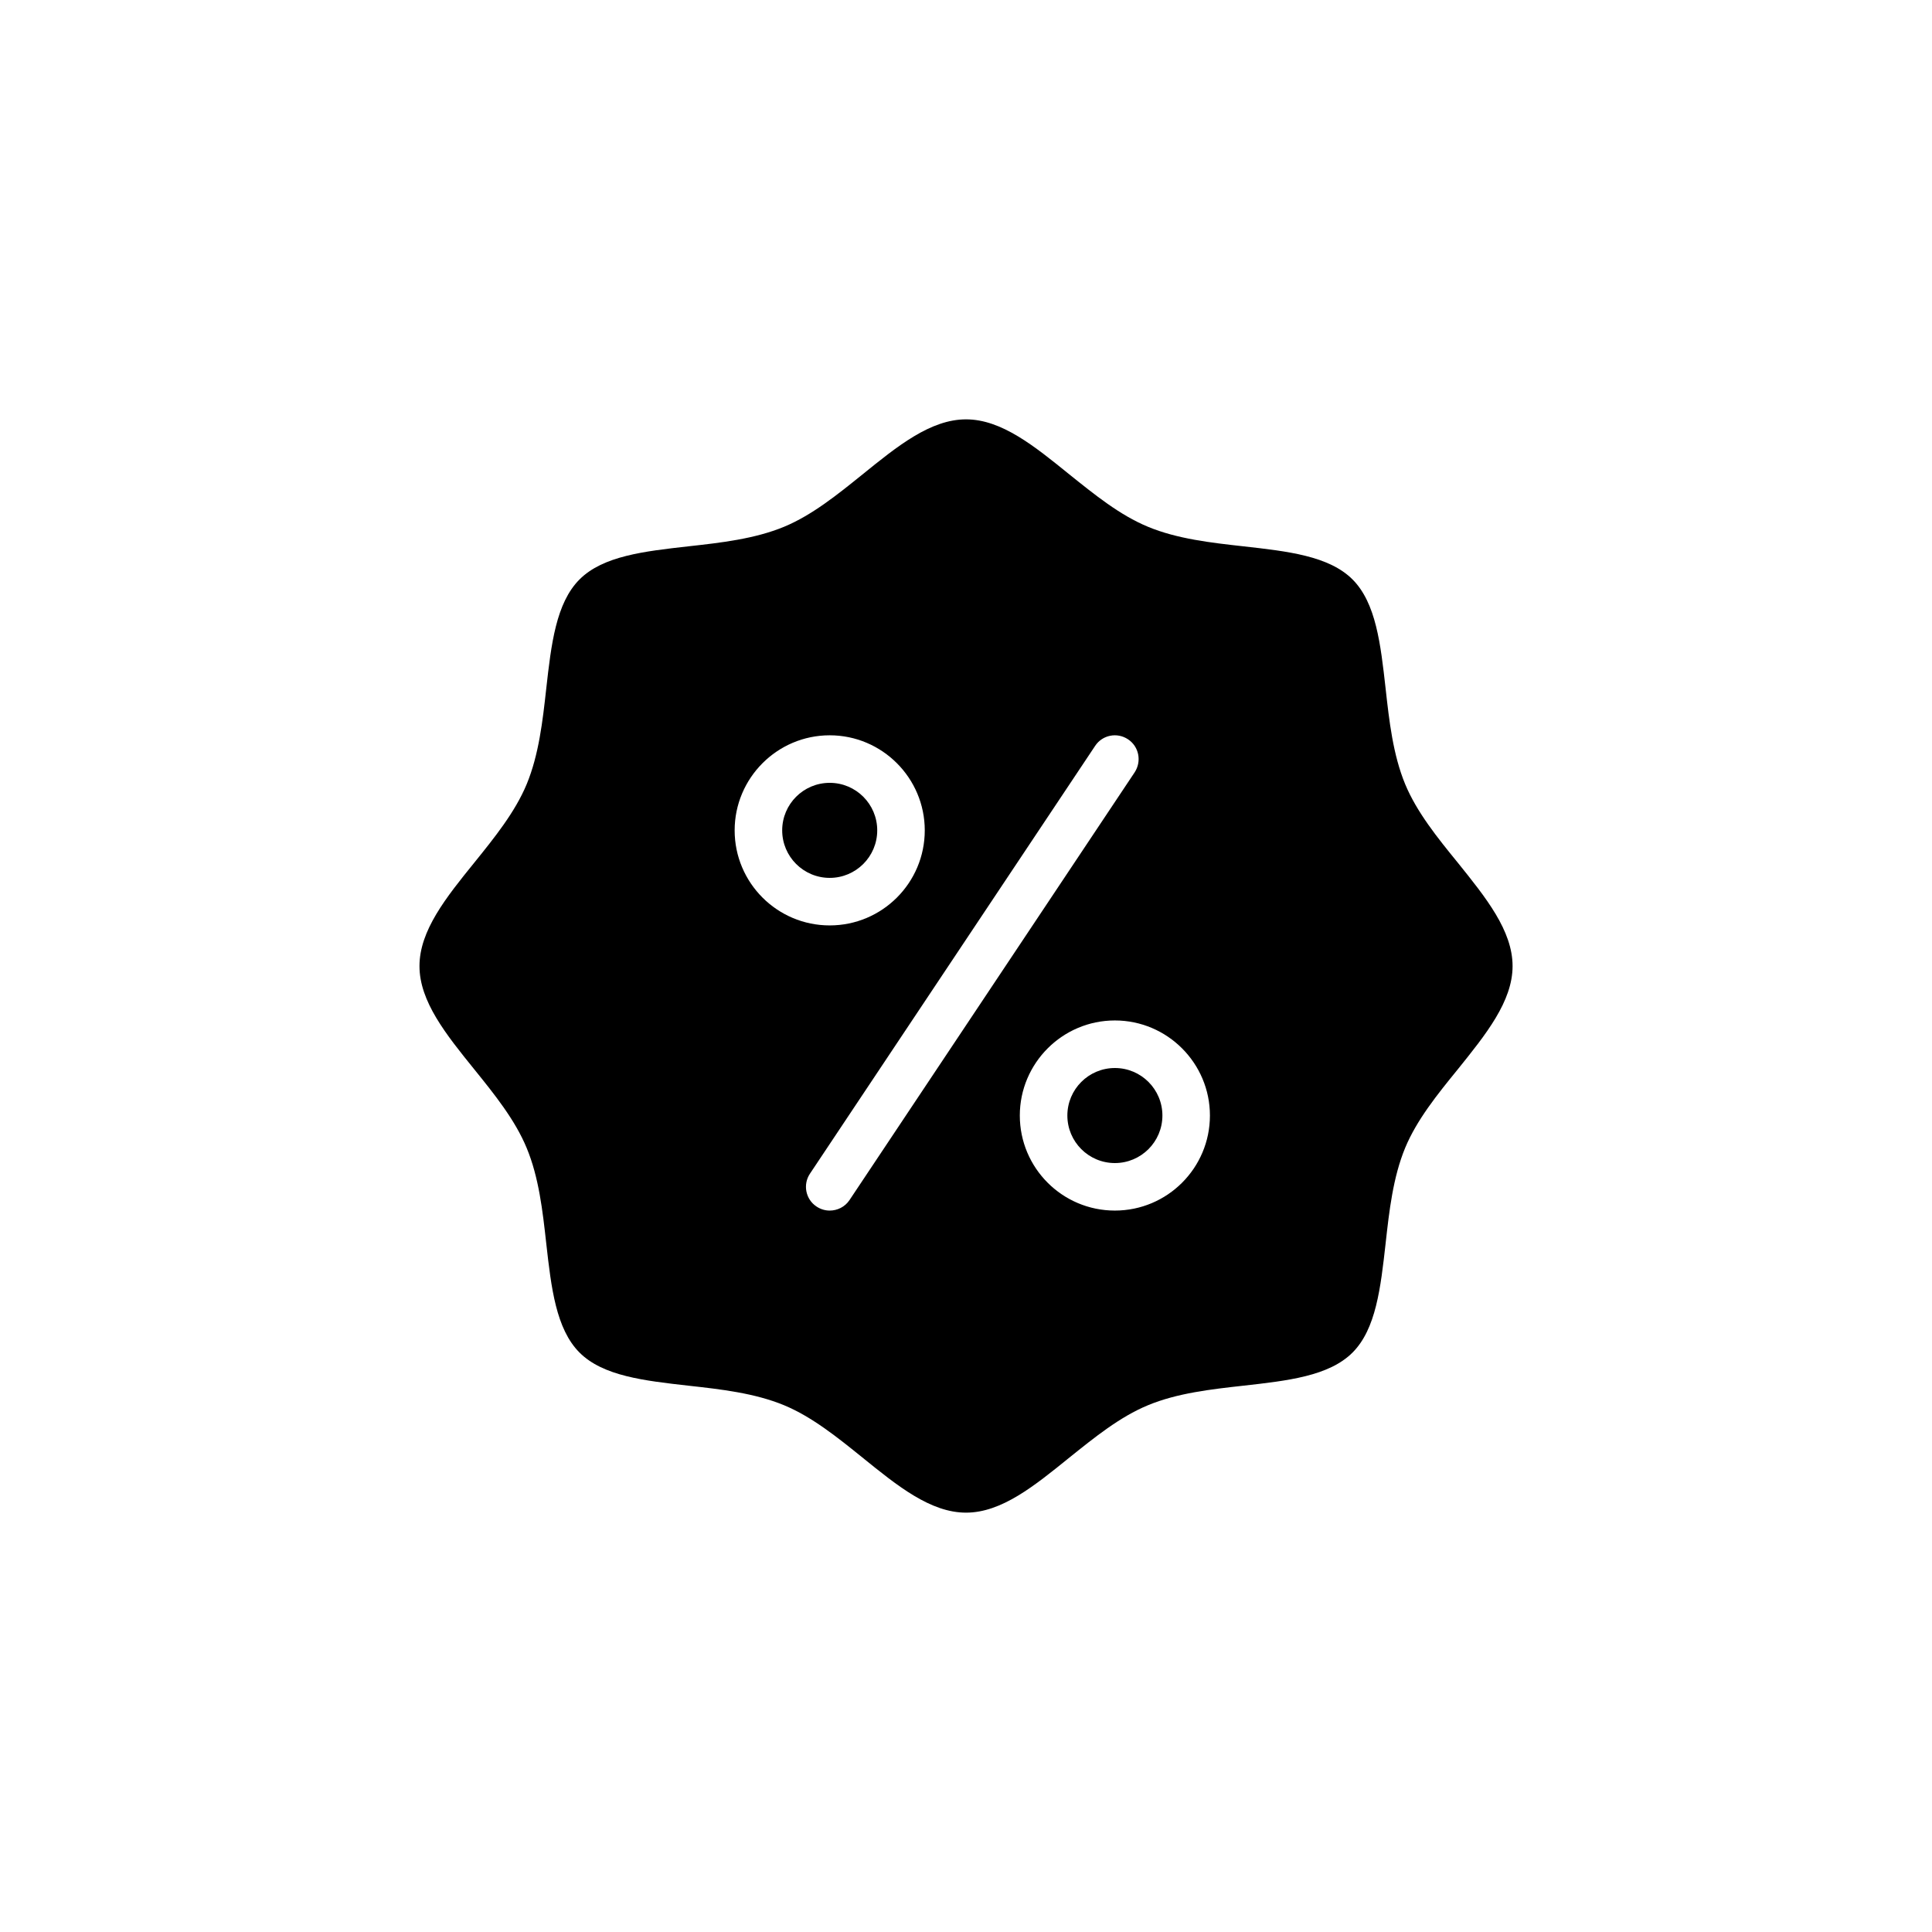 <?xml version="1.0" encoding="UTF-8"?>
<!-- Uploaded to: ICON Repo, www.svgrepo.com, Generator: ICON Repo Mixer Tools -->
<svg fill="#000000" width="800px" height="800px" version="1.1" viewBox="144 144 512 512" xmlns="http://www.w3.org/2000/svg">
 <path d="m530.29 372.57c-5.34-6.551-10.832-13.352-13.906-20.758-3.223-7.809-4.231-16.727-5.188-25.391-1.309-11.637-2.519-22.621-8.766-28.867-6.246-6.246-17.23-7.457-28.867-8.766-8.613-0.957-17.582-1.965-25.34-5.188-7.457-3.074-14.207-8.566-20.809-13.855-9.27-7.508-17.984-14.609-27.406-14.609s-18.188 7.106-27.457 14.609c-6.551 5.289-13.352 10.781-20.758 13.855-7.809 3.223-16.727 4.231-25.391 5.188-11.586 1.309-22.57 2.519-28.816 8.766-6.246 6.246-7.508 17.23-8.816 28.867-0.957 8.664-1.965 17.582-5.188 25.391-3.074 7.406-8.566 14.207-13.855 20.758-7.508 9.27-14.559 18.035-14.559 27.457 0 9.371 7.055 18.137 14.559 27.406 5.289 6.551 10.781 13.352 13.855 20.809 3.223 7.758 4.231 16.676 5.188 25.34 1.309 11.637 2.57 22.621 8.816 28.867 6.246 6.246 17.23 7.457 28.816 8.766 8.664 0.957 17.582 1.965 25.391 5.188 7.406 3.074 14.207 8.566 20.758 13.855 9.27 7.508 18.035 14.609 27.457 14.609s18.137-7.106 27.406-14.609c6.602-5.289 13.352-10.781 20.809-13.855 7.758-3.223 16.727-4.231 25.34-5.188 11.637-1.309 22.621-2.519 28.867-8.766 6.246-6.246 7.457-17.23 8.766-28.867 0.957-8.664 1.965-17.582 5.188-25.391 3.074-7.406 8.566-14.207 13.906-20.758 7.457-9.27 14.559-18.035 14.559-27.406 0-9.422-7.106-18.188-14.559-27.457zm-191.6-8.516c0-13.855 11.285-25.191 25.191-25.191s25.191 11.336 25.191 25.191c0 13.906-11.285 25.191-25.191 25.191s-25.191-11.285-25.191-25.191zm30.43 97.992c-1.211 1.812-3.223 2.769-5.238 2.769-1.211 0-2.418-0.352-3.477-1.059-2.922-1.914-3.68-5.844-1.762-8.715l75.57-113.36c1.914-2.922 5.844-3.68 8.715-1.762 2.922 1.914 3.68 5.844 1.762 8.766zm70.332 2.769c-13.906 0-25.191-11.285-25.191-25.191 0-13.855 11.285-25.191 25.191-25.191s25.191 11.336 25.191 25.191c0 13.906-11.285 25.191-25.191 25.191zm-62.977-100.76c0 6.953-5.644 12.594-12.594 12.594-6.953 0-12.594-5.644-12.594-12.594 0-6.953 5.644-12.594 12.594-12.594 6.953 0 12.594 5.641 12.594 12.594zm75.574 75.574c0 6.953-5.644 12.594-12.594 12.594-6.953 0-12.594-5.644-12.594-12.594 0-6.953 5.644-12.594 12.594-12.594 6.949-0.004 12.594 5.641 12.594 12.594z"/>
</svg>